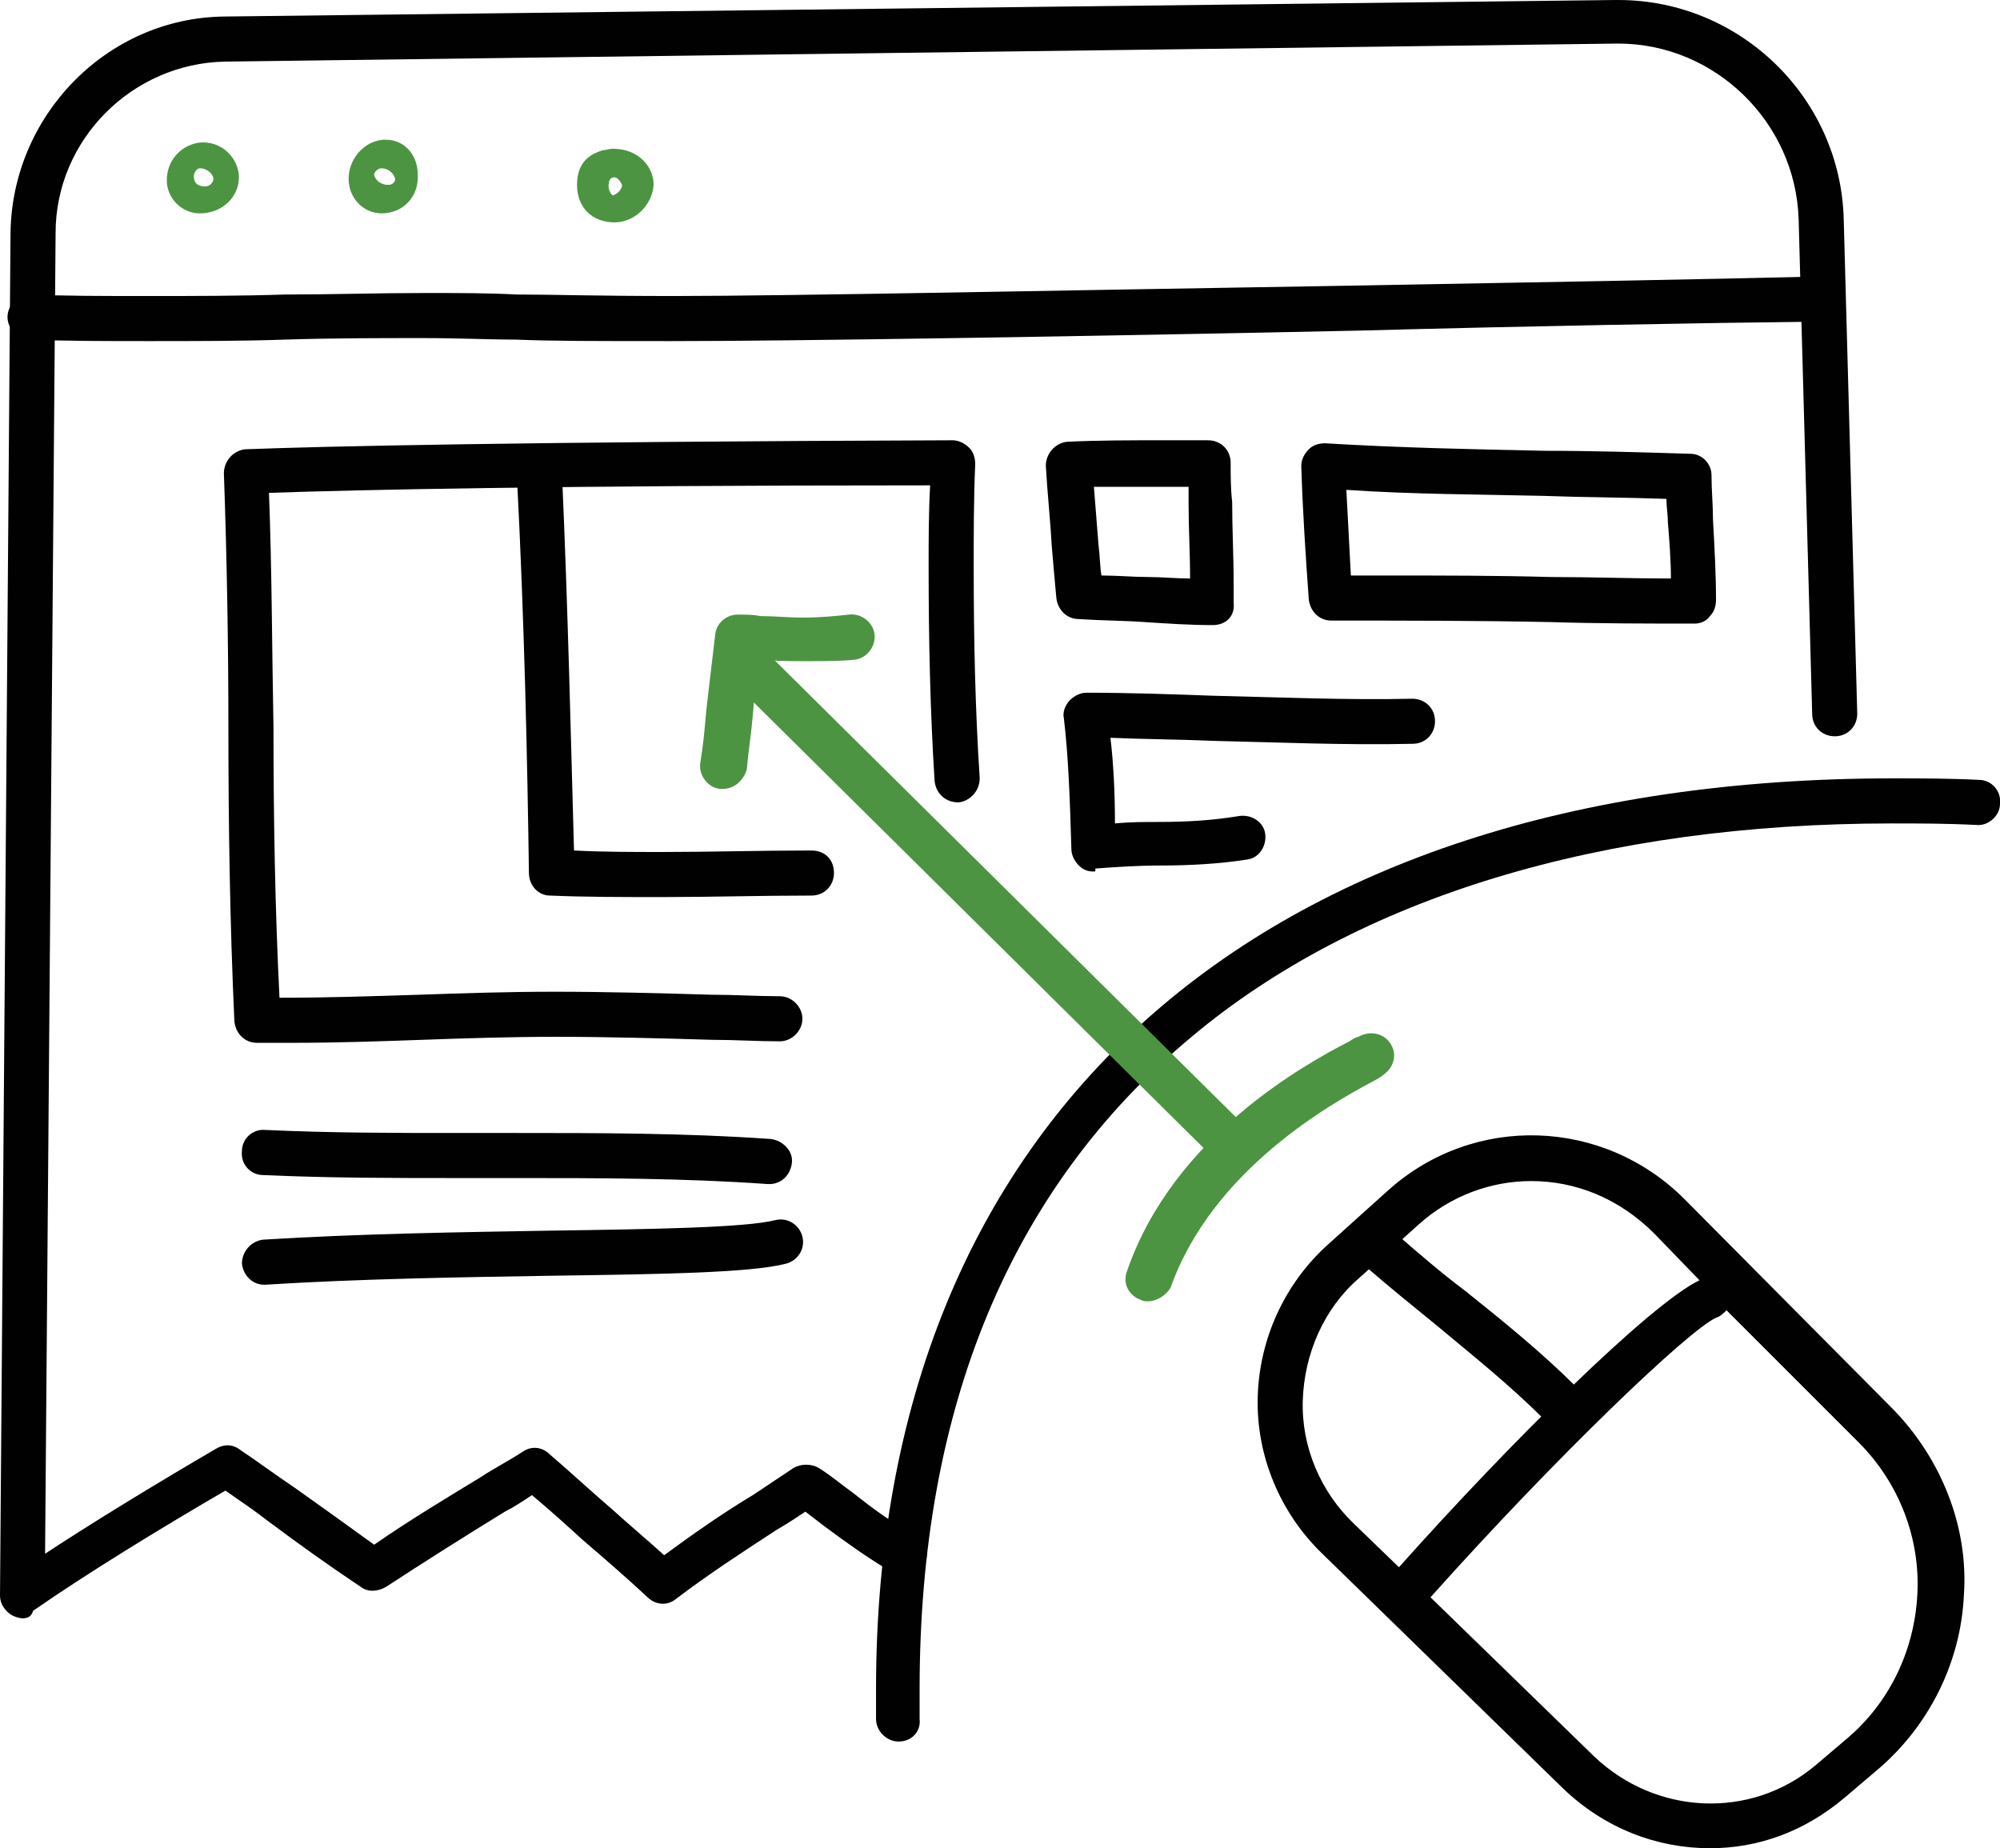 <?xml version="1.0" encoding="utf-8"?>
<!-- Generator: Adobe Illustrator 19.0.0, SVG Export Plug-In . SVG Version: 6.00 Build 0)  -->
<svg version="1.1" id="Layer_1" xmlns="http://www.w3.org/2000/svg" xmlns:xlink="http://www.w3.org/1999/xlink" x="0px" y="0px"
	 viewBox="0 0 133.1 123" enable-background="new 0 0 133.1 123" xml:space="preserve">
<g>
	<path fill="#010101" d="M1.5,107.7c-0.2,0-0.5-0.1-0.7-0.2c-0.5-0.3-0.8-0.8-0.8-1.3l0.7-90.7C0.8,7.7,7.1,1.2,14.9,1.1L107.5,0
		c0.1,0,0.1,0,0.2,0c8.1,0,14.8,6.5,15,14.6l0.9,32.9c0,0.8-0.6,1.5-1.5,1.5c-0.8,0-1.5-0.6-1.5-1.5l-0.9-32.9
		c-0.2-6.5-5.6-11.7-12-11.7c0,0-0.1,0-0.1,0L15,4.1C8.8,4.2,3.7,9.3,3.7,15.5L3,103.4c3.5-2.3,7.8-4.9,11.4-7
		c0.5-0.3,1.1-0.3,1.6,0.1c1.2,0.8,2.4,1.7,3.6,2.5c1.7,1.2,3.5,2.5,5.3,3.8c2.3-1.6,4.8-3.1,7.1-4.5c0.9-0.6,1.9-1.1,2.8-1.7
		c0.6-0.4,1.3-0.3,1.8,0.2c1.4,1.2,2.8,2.5,4.2,3.7c1.1,1,2.3,2,3.4,3c1.9-1.4,3.9-2.8,5.9-4c0.9-0.6,1.8-1.2,2.7-1.8
		c0.5-0.3,1.2-0.3,1.7,0c0.8,0.5,1.5,1.1,2.2,1.6c1.4,1.1,2.7,2.1,4.2,2.8c0.7,0.4,1,1.3,0.6,2c-0.4,0.7-1.3,1-2,0.6
		c-1.6-0.9-3.1-2-4.6-3.1c-0.4-0.3-0.9-0.7-1.3-1c-0.6,0.4-1.2,0.8-1.9,1.2c-2.3,1.5-4.6,3-6.7,4.6c-0.6,0.5-1.4,0.4-1.9-0.1
		c-1.4-1.3-2.9-2.6-4.3-3.8c-1.1-1-2.2-2-3.4-3c-0.6,0.4-1.2,0.8-1.8,1.1c-2.6,1.6-5.3,3.3-7.9,5c-0.5,0.3-1.2,0.4-1.7,0
		c-2.1-1.4-4.2-2.9-6.2-4.4c-0.9-0.7-1.8-1.3-2.8-2c-4.3,2.5-9.2,5.5-12.8,8C2.1,107.6,1.8,107.7,1.5,107.7z"/>
</g>
<g>
	<path fill="#010101" d="M9.9,22.7c-2.9,0-5.5,0-7.9-0.1c-0.8,0-1.5-0.7-1.5-1.5c0-0.8,0.7-1.5,1.5-1.5c2.3,0.1,4.9,0.1,7.8,0.1
		c3.1,0,6.1,0,9.2-0.1c3.1,0,6.1-0.1,9.2-0.1c2.5,0,4.3,0,6.2,0.1c2.4,0,5.2,0.1,10.4,0.1c7.8,0,27-0.4,45.7-0.7
		c11.2-0.2,22.3-0.4,30.7-0.6c0.9,0,1.5,0.6,1.5,1.5c0,0.8-0.6,1.5-1.5,1.5c-8.4,0.1-19.5,0.3-30.7,0.6c-18.7,0.4-38,0.7-45.8,0.7
		c-5.2,0-8,0-10.4-0.1c-1.9,0-3.6-0.1-6.1-0.1c-3,0-6.1,0-9.2,0.1C16.1,22.7,13,22.7,9.9,22.7z"/>
</g>
<g>
	<path fill="#4C9442" d="M13.3,14.2c-1.2,0-2.2-1-2.2-2.2c0-1.3,0.9-2.3,2.1-2.5c1.6-0.2,2.7,1.1,2.7,2.3
		C15.9,13.1,14.8,14.2,13.3,14.2z M13.3,11.2c-0.2,0-0.4,0.3-0.4,0.5c0,0.6,0.4,0.7,0.7,0.7c0,0,0.1,0,0.1,0c0.3,0,0.5-0.3,0.5-0.5
		C14.2,11.6,13.8,11.2,13.3,11.2z"/>
</g>
<g>
	<path fill="#4C9442" d="M25.4,14.2c-1.2,0-2.2-1-2.2-2.3c0-1.3,1-2.5,2.3-2.6c0.1,0,0.2,0,0.2,0c1.2,0,2.1,1,2.1,2.3
		C27.9,13.1,26.8,14.2,25.4,14.2z M25.4,11.2c-0.3,0-0.5,0.3-0.5,0.4c0,0.3,0.4,0.7,0.9,0.7c0,0,0.1,0,0.1,0c0.1,0,0.4-0.1,0.4-0.4
		C26.2,11.5,25.8,11.2,25.4,11.2z"/>
</g>
<g>
	<path fill="#4C9442" d="M40.9,14.8c-1.5,0-2.5-1-2.5-2.5c0-1.7,1.1-2.1,1.7-2.3c0.2,0,0.4-0.1,0.7-0.1c1.7,0,2.7,1.2,2.7,2.4
		C43.4,13.7,42.2,14.8,40.9,14.8z M40.9,11.8c-0.3,0-0.4,0.2-0.4,0.6c0,0.3,0.2,0.6,0.3,0.6c0.3-0.1,0.6-0.4,0.6-0.7
		C41.3,12.1,41.1,11.8,40.9,11.8z"/>
</g>
<g>
	<path fill="#010101" d="M59.8,115.9c-0.8,0-1.5-0.7-1.5-1.5c0-0.7,0-1.4,0-2c0-37.9,25.3-60.6,67.7-60.6c1.8,0,3.7,0,5.7,0.1
		c0.8,0,1.5,0.7,1.4,1.6c0,0.8-0.8,1.5-1.6,1.4c-2-0.1-3.8-0.1-5.6-0.1c-19.3,0-35.5,4.9-46.6,14.2c-12,10-18.1,24.6-18.1,43.4
		c0,0.7,0,1.3,0,2C61.3,115.2,60.7,115.9,59.8,115.9z"/>
</g>
<g>
	<path fill="#4C9442" d="M76.4,86.6c-0.2,0-0.3,0-0.5-0.1c-0.8-0.3-1.2-1.1-0.9-1.9c3.1-9,11.9-13.8,14.8-15.3
		c0.3-0.2,0.5-0.3,0.6-0.3c0.7-0.4,1.6-0.3,2.1,0.4c0.5,0.7,0.3,1.6-0.4,2.1c-0.1,0.1-0.4,0.3-0.8,0.5c-2.6,1.4-10.6,5.8-13.4,13.7
		C77.6,86.2,77,86.6,76.4,86.6z"/>
</g>
<g>
	<path fill="#4C9442" d="M81.3,76.9c-0.4,0-0.8-0.1-1.1-0.4L48.3,44.9c-0.6-0.6-0.6-1.5,0-2.1c0.6-0.6,1.5-0.6,2.1,0l31.9,31.6
		c0.6,0.6,0.6,1.5,0,2.1C82.1,76.8,81.7,76.9,81.3,76.9z"/>
</g>
<g>
	<path fill="#4C9442" d="M48.1,52.5c-0.1,0-0.1,0-0.2,0c-0.8-0.1-1.4-0.9-1.3-1.7c0.2-1.2,0.3-2.3,0.4-3.5c0.2-1.7,0.4-3.4,0.6-5.1
		c0.1-0.8,0.8-1.3,1.5-1.3c0.5,0,1,0,1.5,0.1c0.9,0,1.9,0.1,2.8,0.1c1.2,0,2.2-0.1,3.1-0.2c0.8-0.1,1.6,0.5,1.7,1.3
		c0.1,0.8-0.5,1.6-1.3,1.7C56,44,54.9,44,53.6,44c-1,0-2,0-2.9-0.1c-0.1,0-0.1,0-0.2,0c-0.2,1.2-0.3,2.5-0.4,3.7
		c-0.1,1.2-0.3,2.4-0.4,3.6C49.5,51.9,48.9,52.5,48.1,52.5z"/>
</g>
<g>
	<path fill="#010101" d="M19.5,69.4c-0.8,0-1.6,0-2.4,0c-0.8,0-1.4-0.6-1.5-1.4c-0.3-6.5-0.4-13.1-0.4-19.5c0-5.6-0.1-11.4-0.3-17
		c0-0.8,0.6-1.5,1.4-1.6c5.2-0.2,18.3-0.5,47.1-0.6c0.4,0,0.8,0.2,1.1,0.5c0.3,0.3,0.4,0.7,0.4,1.1c-0.1,2.3-0.1,4.6-0.1,6.8
		c0,4.8,0.1,9.5,0.4,14.1c0,0.8-0.6,1.5-1.4,1.6c-0.9,0-1.5-0.6-1.6-1.4c-0.3-4.7-0.4-9.5-0.4-14.3c0-1.8,0-3.6,0.1-5.4
		c-25.3,0-38.1,0.3-44,0.5c0.2,5.2,0.2,10.5,0.3,15.6c0,5.9,0.1,12,0.4,18c3.2,0,6.1-0.1,9.3-0.2c2.9-0.1,5.8-0.2,9-0.2
		c3.5,0,7.1,0.1,10.5,0.2c1.5,0,3,0.1,4.5,0.1c0.8,0,1.5,0.7,1.5,1.5c0,0.8-0.7,1.5-1.5,1.5c-1.5,0-3-0.1-4.5-0.1
		c-3.4-0.1-7-0.2-10.4-0.2c-3.1,0-6.1,0.1-8.9,0.2C25.3,69.3,22.4,69.4,19.5,69.4z"/>
</g>
<g>
	<path fill="#010101" d="M44.1,59.7c-2.7,0-5.2,0-7.5-0.1c-0.8,0-1.4-0.7-1.4-1.5c-0.1-7.3-0.3-16.8-0.8-26.4c0-0.8,0.6-1.5,1.4-1.6
		c0.8,0,1.5,0.6,1.6,1.4c0.4,9,0.6,18,0.8,25.1c1.9,0.1,3.8,0.1,5.9,0.1c3.2,0,6.4-0.1,9.9-0.1c0.9,0,1.5,0.6,1.5,1.5
		c0,0.8-0.6,1.5-1.5,1.5C50.5,59.6,47.3,59.7,44.1,59.7z"/>
</g>
<g>
	<path fill="#010101" d="M80.7,41.6c-1.5,0-3-0.1-4.5-0.2c-1.4-0.1-2.9-0.1-4.4-0.2c-0.8,0-1.4-0.6-1.5-1.4
		c-0.1-1.1-0.2-2.2-0.3-3.4c-0.1-1.8-0.3-3.6-0.4-5.4c0-0.8,0.6-1.5,1.4-1.6c2.1-0.1,4.2-0.1,6.3-0.1c1,0,2.1,0,3.1,0
		c0.8,0,1.5,0.6,1.5,1.5c0,0.9,0,1.7,0.1,2.6c0,1.8,0.1,3.6,0.1,5.5c0,0.4,0,0.8,0,1.2C82.2,41,81.6,41.6,80.7,41.6z M73.3,38.3
		c1.1,0,2.1,0.1,3.1,0.1c0.9,0,1.9,0.1,2.8,0.1c0-1.7-0.1-3.3-0.1-5c0-0.4,0-0.8,0-1.1c-2.1,0-4.2,0-6.3,0c0.1,1.3,0.2,2.6,0.3,3.8
		C73.2,37,73.2,37.7,73.3,38.3z"/>
</g>
<g>
	<path fill="#010101" d="M112.8,41.5c-3.2,0-6.4,0-9.6-0.1c-4.8-0.1-9.8-0.1-14.6-0.1c-0.8,0-1.4-0.6-1.5-1.4
		c-0.2-2.8-0.4-5.7-0.5-8.9c0-0.4,0.2-0.8,0.5-1.1c0.3-0.3,0.7-0.4,1.1-0.4c4.9,0.3,9.8,0.4,14.6,0.5c3.2,0,6.5,0.1,9.7,0.2
		c0.8,0,1.4,0.7,1.4,1.4c0,1,0.1,2,0.1,3c0.1,1.8,0.2,3.6,0.2,5.3c0,0.4-0.1,0.8-0.4,1.1C113.6,41.3,113.2,41.5,112.8,41.5z
		 M92.3,38.3c3.6,0,7.3,0,10.9,0.1c2.7,0,5.4,0.1,8,0.1c0-1.2-0.1-2.5-0.2-3.7c0-0.5-0.1-1.1-0.1-1.6c-2.8-0.1-5.5-0.1-8.2-0.2
		c-4.3-0.1-8.7-0.1-13.1-0.4c0.1,2,0.2,3.9,0.3,5.7C90.7,38.3,91.5,38.3,92.3,38.3z"/>
</g>
<g>
	<path fill="#010101" d="M72.8,58c-0.4,0-0.7-0.1-1-0.4c-0.3-0.3-0.5-0.7-0.5-1.1c-0.1-3.4-0.2-6.2-0.5-8.7
		c-0.1-0.4,0.1-0.9,0.4-1.2c0.3-0.3,0.7-0.5,1.1-0.5c2.8,0,5.7,0.1,8.4,0.2c4.4,0.1,8.9,0.3,13.3,0.2c0.8,0,1.5,0.6,1.5,1.5
		c0,0.8-0.6,1.5-1.5,1.5c-4.5,0.1-9-0.1-13.4-0.2c-2.2-0.1-4.4-0.1-6.7-0.2c0.2,1.7,0.3,3.6,0.3,5.7c1-0.1,2-0.1,2.9-0.1
		c1.9,0,3.6-0.1,5.4-0.4c0.8-0.1,1.6,0.4,1.7,1.2c0.1,0.8-0.4,1.6-1.2,1.7c-1.9,0.3-3.9,0.4-5.8,0.4c-1.5,0-2.9,0.1-4.3,0.2
		C72.9,58,72.9,58,72.8,58z"/>
</g>
<g>
	<path fill="#010101" d="M51.2,78.8c0,0-0.1,0-0.1,0c-5.6-0.4-11.3-0.4-16.7-0.4l-4.2,0c-3.8,0-8.3,0-12.7-0.2
		c-0.8,0-1.5-0.7-1.4-1.6c0-0.8,0.7-1.5,1.6-1.4c4.3,0.2,8.7,0.2,12.5,0.2l4.2,0c5.4,0,11.2,0,16.9,0.4c0.8,0.1,1.5,0.8,1.4,1.6
		C52.6,78.2,52,78.8,51.2,78.8z"/>
</g>
<g>
	<path fill="#010101" d="M17.6,85.5c-0.8,0-1.4-0.6-1.5-1.4c0-0.8,0.6-1.5,1.4-1.6c6.4-0.4,13.2-0.5,19.1-0.6c7-0.1,13-0.2,15-0.7
		c0.8-0.2,1.6,0.3,1.8,1.1c0.2,0.8-0.3,1.6-1.1,1.8c-2.3,0.6-8.2,0.7-15.6,0.8C30.7,85,24,85.1,17.6,85.5
		C17.6,85.5,17.6,85.5,17.6,85.5z"/>
</g>
<g>
	<path fill="#010101" d="M113.8,123c-3.5,0-7-1.3-9.8-4l-16-15.6c-2.8-2.7-4.4-6.5-4.3-10.4c0.1-3.9,1.8-7.6,4.7-10.2l4-3.6
		c5.7-5.1,14.3-4.8,19.7,0.6l13.9,14c3.2,3.3,5,7.8,4.7,12.3c-0.2,4.6-2.4,8.9-5.9,11.8l-2,1.7C120.1,121.9,117,123,113.8,123z
		 M95.2,106.3l10.9,10.6c4.1,3.9,10.4,4.2,14.7,0.6l2-1.7c2.9-2.4,4.6-5.9,4.8-9.7c0.2-3.7-1.2-7.4-3.9-10.1l-8.8-8.8
		c-0.2,0.2-0.4,0.4-0.7,0.5C112.4,88.5,103.6,96.9,95.2,106.3z M101.9,78.6c-2.7,0-5.4,1-7.5,2.9l-4,3.6c-2.3,2-3.6,5-3.7,8.1
		c-0.1,3.1,1.2,6.1,3.4,8.2l3,2.9c7.4-8.3,16.7-17.5,20-19.1l-3-3.1C107.7,79.7,104.8,78.6,101.9,78.6z"/>
</g>
<g>
	<path fill="#010101" d="M103.8,94.8c-0.4,0-0.8-0.1-1.1-0.4c-2.2-2.2-4.7-4.2-7.1-6.2c-1.6-1.3-3.2-2.6-4.7-3.9
		c-0.6-0.5-0.7-1.5-0.1-2.1c0.5-0.6,1.5-0.7,2.1-0.1c1.5,1.3,3,2.6,4.6,3.8c2.5,2,5.1,4.1,7.4,6.4c0.6,0.6,0.6,1.5,0,2.1
		C104.6,94.6,104.2,94.8,103.8,94.8z"/>
</g>
</svg>
